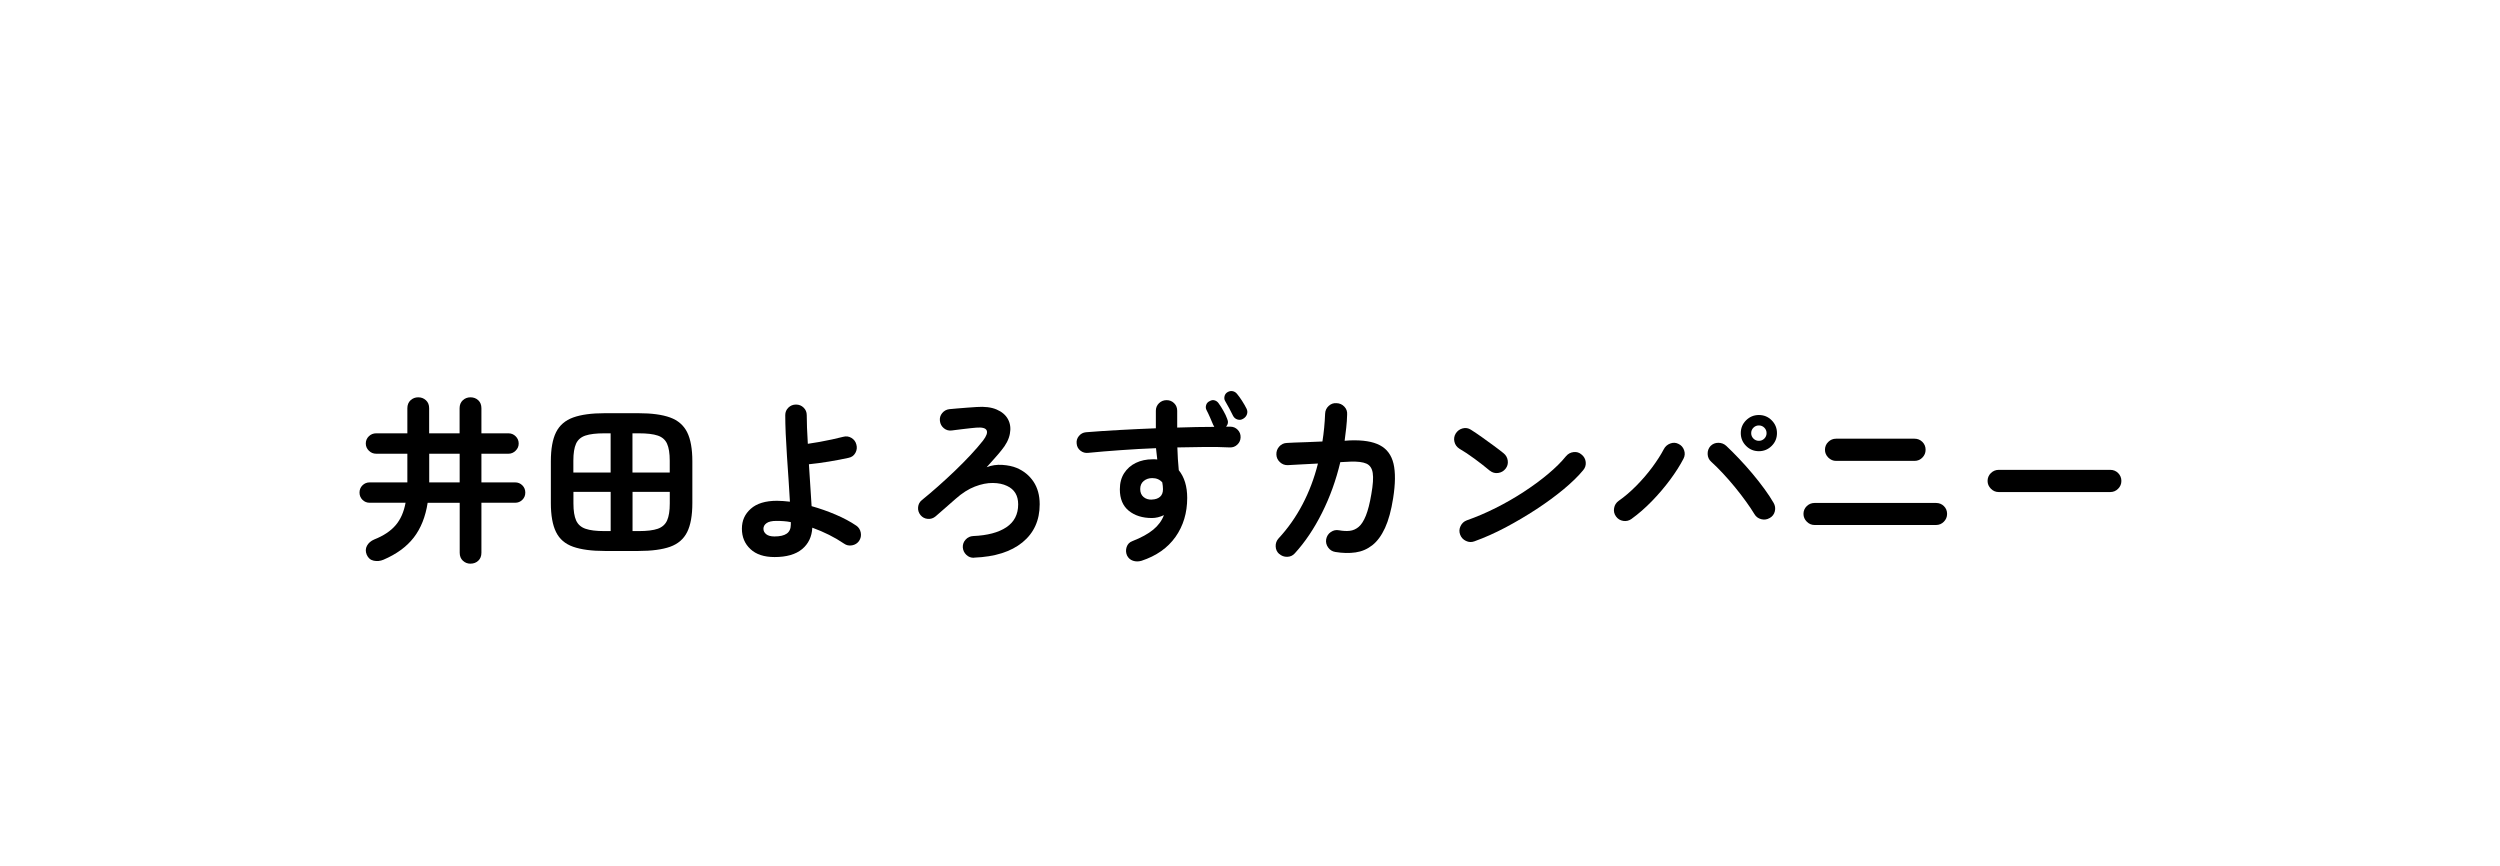 <?xml version="1.0" encoding="UTF-8"?>
<svg id="_レイヤー_1" data-name="レイヤー_1" xmlns="http://www.w3.org/2000/svg" width="670" height="232" viewBox="0 0 670 232">
  <path d="M126.12,151.07c-.8,0-1.49-.26-2.06-.79s-.86-1.24-.86-2.14v-13.39h-8.59c-.58,3.74-1.82,6.85-3.72,9.31-1.9,2.46-4.62,4.45-8.14,5.95-.83.35-1.69.44-2.57.26s-1.51-.71-1.9-1.61c-.35-.86-.33-1.66.07-2.4.4-.74,1.05-1.3,1.94-1.68,2.5-.99,4.41-2.26,5.74-3.82,1.33-1.55,2.21-3.56,2.66-6.02h-9.6c-.77,0-1.42-.26-1.95-.79-.53-.53-.79-1.18-.79-1.94s.26-1.42.79-1.94c.53-.53,1.18-.79,1.95-.79h10.08v-7.68h-8.35c-.77,0-1.42-.27-1.97-.82-.54-.54-.82-1.18-.82-1.92s.27-1.42.82-1.94c.54-.53,1.2-.79,1.97-.79h8.35v-6.72c0-.9.29-1.61.86-2.14.58-.53,1.26-.79,2.06-.79s1.49.26,2.06.79c.58.53.86,1.24.86,2.14v6.72h8.16v-6.72c0-.9.29-1.61.86-2.14.58-.53,1.26-.79,2.06-.79s1.53.26,2.09.79c.56.53.84,1.24.84,2.14v6.72h7.25c.74,0,1.38.26,1.92.79.54.53.82,1.18.82,1.94s-.27,1.38-.82,1.92c-.54.54-1.18.82-1.92.82h-7.25v7.68h9.02c.77,0,1.42.26,1.95.79.53.53.79,1.18.79,1.94s-.26,1.42-.79,1.94c-.53.53-1.18.79-1.95.79h-9.02v13.39c0,.9-.28,1.61-.84,2.14-.56.53-1.26.79-2.09.79ZM115.03,129.28h8.16v-7.68h-8.16v7.68Z"/>
  <path d="M162.07,147.66c-3.52,0-6.34-.38-8.47-1.13-2.13-.75-3.66-2.06-4.58-3.94-.93-1.87-1.39-4.47-1.39-7.8v-11.14c0-3.33.46-5.93,1.39-7.8.93-1.87,2.46-3.19,4.58-3.96,2.13-.77,4.95-1.15,8.47-1.15h9.03c3.55,0,6.38.38,8.5,1.15,2.11.77,3.63,2.09,4.56,3.96s1.39,4.47,1.39,7.8v11.14c0,3.33-.46,5.93-1.39,7.8s-2.45,3.18-4.56,3.94c-2.11.75-4.94,1.13-8.5,1.13h-9.03ZM153.67,126.64h9.98v-10.51h-1.73c-2.14,0-3.82.2-5.02.6s-2.04,1.13-2.52,2.18c-.48,1.06-.72,2.58-.72,4.56v3.17ZM161.93,142.33h1.73v-10.51h-9.98v3.12c0,1.95.24,3.46.72,4.54.48,1.07,1.32,1.82,2.52,2.23,1.2.42,2.87.62,5.02.62ZM169.51,126.64h9.98v-3.17c0-1.98-.24-3.5-.72-4.56-.48-1.06-1.31-1.78-2.5-2.18-1.18-.4-2.87-.6-5.04-.6h-1.73v10.51ZM169.51,142.33h1.73c2.18,0,3.86-.21,5.04-.62,1.18-.42,2.02-1.16,2.5-2.23.48-1.07.72-2.58.72-4.54v-3.12h-9.98v10.51Z"/>
  <path d="M207.57,149.29c-2.78,0-4.94-.71-6.46-2.14-1.52-1.42-2.28-3.24-2.28-5.45s.79-3.93,2.38-5.35,3.93-2.14,7.03-2.14c.54,0,1.1.02,1.68.07.58.05,1.17.1,1.78.17-.1-1.79-.22-3.74-.36-5.83s-.29-4.21-.43-6.34c-.14-2.13-.26-4.14-.34-6.05-.08-1.9-.12-3.56-.12-4.97,0-.8.28-1.47.84-2.02.56-.54,1.24-.82,2.04-.82s1.48.27,2.04.82c.56.54.84,1.22.84,2.02,0,.93.02,2.06.07,3.38.05,1.33.12,2.76.22,4.3.93-.13,1.96-.29,3.1-.5,1.13-.21,2.26-.43,3.38-.67s2.11-.47,2.98-.7c.8-.22,1.54-.13,2.23.29.69.42,1.13,1.01,1.32,1.78.22.77.13,1.51-.26,2.23-.4.72-1,1.16-1.8,1.32-1.57.35-3.33.69-5.28,1.01-1.95.32-3.74.56-5.38.72.13,1.99.26,3.95.38,5.9.13,1.95.24,3.73.34,5.33,2.17.61,4.32,1.36,6.43,2.26,2.11.9,3.97,1.89,5.57,2.98.64.45,1.03,1.07,1.18,1.87.14.8,0,1.54-.46,2.21-.45.64-1.07,1.03-1.87,1.18-.8.14-1.52,0-2.16-.46-2.5-1.7-5.33-3.12-8.5-4.27-.13,2.43-1.05,4.35-2.76,5.76-1.71,1.41-4.17,2.11-7.37,2.11ZM207.57,143.77c1.47,0,2.57-.26,3.29-.77.72-.51,1.08-1.33,1.08-2.45v-.62c-.64-.13-1.28-.22-1.92-.26-.64-.05-1.28-.07-1.92-.07-1.22,0-2.11.2-2.66.6-.56.4-.84.9-.84,1.51,0,.58.25,1.06.74,1.46s1.24.6,2.23.6Z"/>
  <path d="M261.05,149.48c-.8.03-1.49-.22-2.06-.77-.58-.54-.9-1.22-.96-2.02-.03-.8.22-1.5.77-2.09.54-.59,1.22-.9,2.02-.94,3.81-.16,6.77-.94,8.88-2.35,2.11-1.41,3.17-3.46,3.17-6.14,0-2.37-.99-4.02-2.98-4.94-1.06-.51-2.33-.78-3.82-.79-1.49-.02-3.09.3-4.8.96-1.71.66-3.43,1.75-5.16,3.29-.9.77-1.81,1.57-2.74,2.4-.93.83-1.81,1.6-2.64,2.3-.61.51-1.3.74-2.09.67-.78-.06-1.43-.4-1.94-1.01-.51-.64-.73-1.35-.65-2.14s.42-1.42,1.03-1.9c1.34-1.09,2.78-2.3,4.3-3.65,1.52-1.34,3.03-2.74,4.54-4.18,1.5-1.44,2.9-2.86,4.2-4.25,1.3-1.39,2.41-2.68,3.34-3.86.93-1.22,1.25-2.13.96-2.74-.29-.61-1.22-.85-2.78-.72-.32.03-.81.08-1.46.14-.66.06-1.35.14-2.09.24-.74.1-1.38.18-1.94.24-.56.06-.92.11-1.08.14-.8.1-1.5-.1-2.11-.6-.61-.5-.96-1.14-1.06-1.94s.1-1.5.6-2.11c.5-.61,1.13-.96,1.9-1.06.51-.06,1.21-.13,2.09-.19.88-.06,1.8-.14,2.76-.22.96-.08,1.78-.14,2.45-.17,2.18-.16,3.98.06,5.4.67,1.42.61,2.44,1.48,3.05,2.62.61,1.14.78,2.43.5,3.89-.27,1.46-1.03,2.94-2.28,4.44-.48.61-1.11,1.35-1.9,2.23-.79.88-1.46,1.64-2.04,2.28,1.31-.51,2.71-.72,4.2-.62s2.78.37,3.86.82c1.89.8,3.38,2.02,4.49,3.67,1.1,1.65,1.66,3.67,1.66,6.07,0,4.29-1.54,7.69-4.61,10.2-3.07,2.51-7.39,3.88-12.96,4.1Z"/>
  <path d="M305.88,150.3c-.77.22-1.51.22-2.23-.02-.72-.24-1.26-.71-1.61-1.42-.32-.74-.35-1.49-.1-2.26.26-.77.77-1.3,1.54-1.58,2.37-.93,4.23-1.95,5.59-3.07,1.36-1.12,2.31-2.42,2.86-3.89-1.09.51-2.16.77-3.22.77-2.53,0-4.59-.65-6.19-1.94-1.6-1.3-2.4-3.21-2.4-5.74,0-1.7.38-3.14,1.15-4.34.77-1.2,1.82-2.12,3.14-2.76,1.33-.64,2.82-.96,4.49-.96h.65c.21,0,.41.02.6.05-.06-.48-.12-.98-.17-1.49-.05-.51-.1-1.02-.17-1.54-3.2.13-6.36.3-9.48.53-3.12.22-6.01.46-8.66.72-.8.1-1.5-.1-2.11-.58-.61-.48-.94-1.1-1.01-1.87-.1-.77.1-1.46.6-2.06.5-.61,1.13-.94,1.9-1.01,2.72-.22,5.7-.42,8.93-.6s6.5-.33,9.79-.46v-4.7c0-.8.28-1.47.84-2.02.56-.54,1.24-.82,2.04-.82s1.47.27,2.02.82.82,1.22.82,2.02v4.51c1.76-.06,3.47-.11,5.14-.14,1.66-.03,3.26-.05,4.8-.05l-.12-.24c-.05-.1-.1-.19-.17-.29-.22-.54-.5-1.2-.84-1.97-.34-.77-.66-1.46-.98-2.06-.19-.38-.22-.82-.07-1.3.14-.48.47-.83.98-1.06.45-.26.9-.31,1.34-.17.45.14.82.44,1.1.89.35.48.75,1.11,1.2,1.9.45.78.78,1.5,1.01,2.14.35.77.26,1.47-.29,2.11h1.15c.77,0,1.42.28,1.97.84.54.56.8,1.24.77,2.04-.03.77-.33,1.42-.89,1.94-.56.53-1.24.78-2.04.74-1.98-.1-4.18-.14-6.58-.12-2.4.02-4.88.06-7.44.12.03,1.02.08,2.06.14,3.12.06,1.06.14,2.05.24,2.98,1.5,1.86,2.26,4.34,2.26,7.44,0,4-1.05,7.48-3.14,10.44-2.1,2.96-5.14,5.1-9.14,6.41ZM308.71,133.88c.93-.03,1.66-.28,2.18-.74.53-.46.79-1.14.79-2.04,0-.26-.02-.54-.05-.86-.03-.32-.08-.64-.14-.96-.67-.77-1.57-1.15-2.69-1.15-.9,0-1.66.26-2.28.77-.62.51-.94,1.23-.94,2.16s.3,1.64.89,2.14,1.34.73,2.23.7ZM333.14,112.24c-.45.29-.94.35-1.49.19-.54-.16-.94-.5-1.2-1.01-.26-.54-.58-1.18-.98-1.92-.4-.74-.78-1.41-1.13-2.02-.22-.35-.28-.78-.17-1.27.11-.5.39-.87.84-1.13.45-.26.9-.34,1.37-.24.46.1.86.35,1.18.77.38.45.82,1.05,1.3,1.8.48.75.88,1.45,1.2,2.09.26.51.3,1.02.12,1.54-.18.51-.52.91-1.03,1.2Z"/>
  <path d="M342.84,148.48c-.61-.54-.93-1.22-.96-2.04-.03-.82.22-1.53.77-2.14,2.5-2.69,4.63-5.72,6.41-9.1,1.78-3.38,3.16-7.03,4.15-10.97-1.79.1-3.46.18-5.02.26-1.55.08-2.57.14-3.05.17-.8.03-1.5-.23-2.11-.79-.61-.56-.93-1.24-.96-2.04-.03-.83.22-1.55.77-2.16.54-.61,1.23-.93,2.06-.96.35-.03,1.02-.06,2.02-.1.99-.03,2.15-.07,3.48-.12s2.66-.1,4.01-.17c.38-2.4.62-4.88.72-7.44.03-.83.35-1.53.96-2.09.61-.56,1.31-.81,2.11-.74.83.03,1.53.34,2.09.94.56.59.81,1.3.74,2.14-.03,1.18-.11,2.35-.24,3.5-.13,1.15-.27,2.32-.43,3.5l1.39-.1c3.49-.13,6.17.3,8.06,1.3,1.89.99,3.1,2.64,3.65,4.94.54,2.3.51,5.39-.1,9.26-.51,3.26-1.24,5.92-2.18,7.97-.95,2.05-2.08,3.59-3.41,4.63-1.33,1.04-2.82,1.68-4.49,1.92s-3.47.2-5.42-.12c-.8-.13-1.44-.53-1.92-1.2-.48-.67-.66-1.41-.53-2.21.16-.83.58-1.48,1.25-1.94s1.41-.62,2.21-.46c1.06.19,2.02.24,2.88.14.86-.1,1.66-.45,2.38-1.06.72-.61,1.36-1.61,1.92-3,.56-1.39,1.05-3.3,1.46-5.74.45-2.53.58-4.42.38-5.69-.19-1.26-.76-2.1-1.7-2.52-.95-.42-2.36-.59-4.25-.53-.48,0-1.39.05-2.74.14-1.15,4.83-2.78,9.36-4.9,13.58-2.11,4.22-4.54,7.84-7.29,10.85-.54.61-1.22.92-2.04.94-.82.02-1.53-.25-2.14-.79Z"/>
  <path d="M399.29,126.16c-1.22-1.02-2.58-2.09-4.08-3.19-1.5-1.1-2.86-2.01-4.08-2.71-.7-.45-1.15-1.06-1.34-1.85-.19-.78-.08-1.53.34-2.23.45-.7,1.06-1.16,1.85-1.37.78-.21,1.53-.09,2.23.36.86.54,1.85,1.21,2.95,1.99,1.1.78,2.18,1.56,3.22,2.33,1.04.77,1.9,1.42,2.57,1.97.64.51,1.02,1.18,1.13,1.99.11.82-.09,1.54-.6,2.18-.51.64-1.18,1.02-1.99,1.13s-1.54-.09-2.18-.6ZM395.16,145.07c-.77.29-1.53.26-2.28-.1-.75-.35-1.27-.91-1.56-1.68-.29-.77-.26-1.53.1-2.28.35-.75.91-1.27,1.68-1.56,2.56-.9,5.14-2,7.75-3.31,2.61-1.31,5.1-2.74,7.49-4.3s4.56-3.15,6.53-4.8c1.97-1.65,3.58-3.24,4.82-4.78.54-.64,1.22-1.01,2.04-1.1.82-.1,1.53.13,2.14.67.64.51,1.01,1.18,1.1,1.99s-.13,1.54-.67,2.18c-1.31,1.6-3.06,3.3-5.23,5.11-2.18,1.81-4.61,3.59-7.29,5.35-2.69,1.76-5.46,3.39-8.3,4.9-2.85,1.5-5.62,2.74-8.3,3.7Z"/>
  <path d="M437.25,139.07c-.67.48-1.42.66-2.23.53-.82-.13-1.46-.53-1.94-1.2s-.65-1.42-.5-2.23c.14-.82.55-1.46,1.22-1.94,1.6-1.12,3.18-2.47,4.75-4.06s2.99-3.24,4.27-4.97c1.28-1.73,2.3-3.33,3.07-4.8.38-.74.96-1.25,1.73-1.54s1.5-.26,2.21.1c.74.35,1.24.92,1.51,1.7s.22,1.54-.17,2.28c-.93,1.79-2.13,3.68-3.6,5.66-1.47,1.98-3.1,3.89-4.87,5.71s-3.59,3.41-5.45,4.75ZM474.26,138.83c-.71.42-1.46.52-2.26.31s-1.41-.66-1.82-1.37c-.58-.96-1.31-2.06-2.21-3.31-.9-1.25-1.88-2.53-2.95-3.84-1.07-1.31-2.17-2.57-3.29-3.77-1.12-1.2-2.16-2.23-3.12-3.1-.61-.54-.93-1.23-.96-2.06-.03-.83.22-1.55.77-2.16.58-.58,1.27-.86,2.09-.86s1.53.27,2.13.82c1.06.99,2.19,2.13,3.41,3.41s2.41,2.62,3.58,4.01,2.25,2.77,3.24,4.13c.99,1.36,1.81,2.6,2.45,3.72.42.71.53,1.46.34,2.26-.19.8-.66,1.41-1.39,1.82ZM471.38,120.92c-1.34,0-2.49-.47-3.43-1.42-.94-.94-1.42-2.09-1.42-3.43s.47-2.49,1.42-3.43,2.09-1.42,3.43-1.42,2.49.47,3.43,1.42c.94.94,1.42,2.09,1.42,3.43s-.47,2.49-1.42,3.43c-.94.94-2.09,1.42-3.43,1.42ZM471.38,118.14c.58,0,1.06-.2,1.46-.6.4-.4.6-.89.6-1.46s-.2-1.06-.6-1.46c-.4-.4-.89-.6-1.46-.6s-1.06.2-1.46.6-.6.89-.6,1.46.2,1.06.6,1.46c.4.4.89.6,1.46.6Z"/>
  <path d="M486.31,140.7c-.8,0-1.5-.29-2.09-.89-.59-.59-.89-1.29-.89-2.09s.3-1.53.89-2.09,1.29-.84,2.09-.84h32.54c.83,0,1.54.28,2.11.84s.86,1.26.86,2.09-.29,1.5-.86,2.09c-.58.59-1.28.89-2.11.89h-32.54ZM492.07,123.52c-.8,0-1.5-.3-2.09-.89-.59-.59-.89-1.29-.89-2.09s.29-1.54.89-2.11c.59-.58,1.29-.86,2.09-.86h21.02c.83,0,1.54.29,2.11.86.58.58.86,1.28.86,2.11s-.29,1.5-.86,2.09c-.58.59-1.28.89-2.11.89h-21.02Z"/>
  <path d="M535.65,131.87c-.8,0-1.5-.29-2.09-.89-.59-.59-.89-1.29-.89-2.09s.3-1.54.89-2.11,1.29-.86,2.09-.86h29.9c.83,0,1.54.29,2.11.86s.87,1.28.87,2.11-.29,1.5-.87,2.09c-.58.59-1.28.89-2.11.89h-29.9Z"/>
</svg>